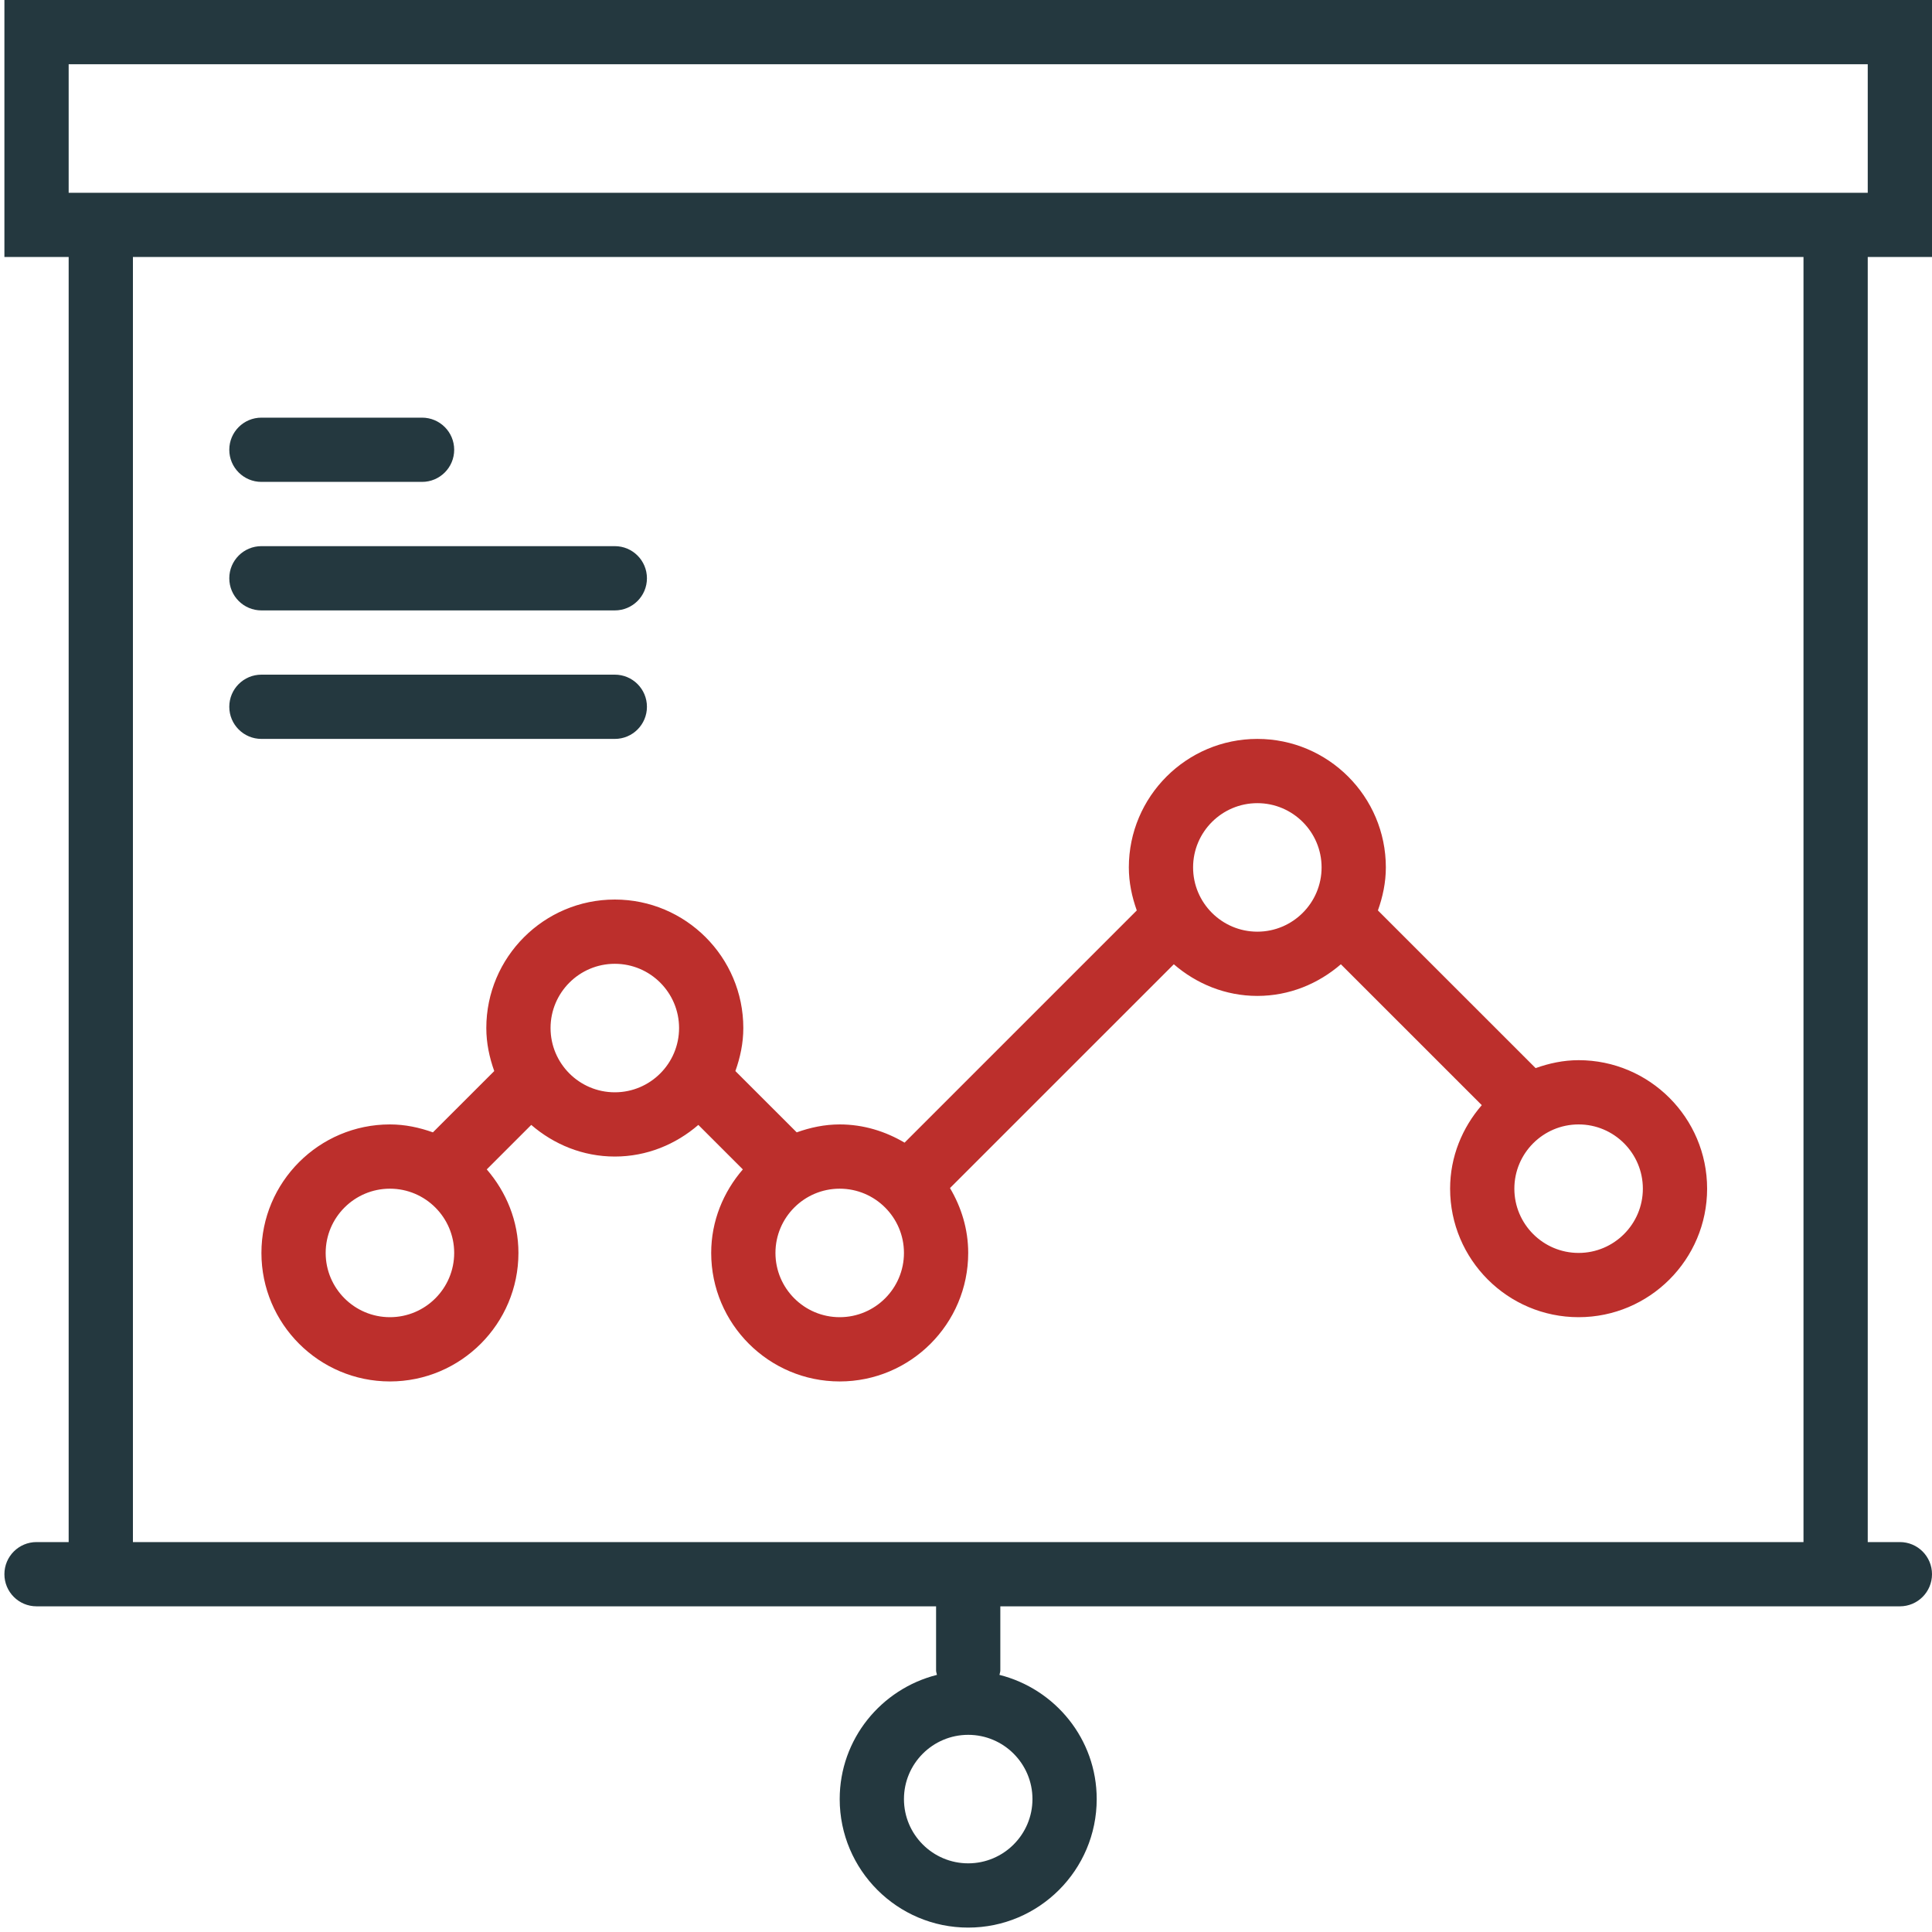 <?xml version="1.0" encoding="UTF-8"?> <svg xmlns="http://www.w3.org/2000/svg" width="150" height="150" viewBox="0 0 150 150" fill="none"><path d="M150 19.954V0H0.342V19.954H5.331V119.726H2.837C1.46 119.726 0.342 120.841 0.342 122.22C0.342 123.6 1.46 124.715 2.837 124.715H5.331H72.677V129.703C72.677 129.82 72.729 129.923 72.744 130.037C68.419 131.127 65.194 135.019 65.194 139.68C65.194 145.183 69.669 149.658 75.171 149.658C80.674 149.658 85.148 145.183 85.148 139.68C85.148 135.019 81.923 131.127 77.598 130.037C77.613 129.923 77.665 129.82 77.665 129.703V124.715H145.011H147.506C148.883 124.715 150 123.6 150 122.22C150 120.841 148.883 119.726 147.506 119.726H145.011V19.954H150ZM80.16 139.68C80.16 142.432 77.922 144.669 75.171 144.669C72.42 144.669 70.183 142.432 70.183 139.68C70.183 136.929 72.42 134.692 75.171 134.692C77.922 134.692 80.16 136.929 80.16 139.68ZM5.331 4.989H145.011V14.966H5.331V4.989ZM140.023 119.726H10.32V19.954H140.023V119.726Z" fill="#24383F"></path><path d="M20.297 47.392H47.734C49.111 47.392 50.228 46.277 50.228 44.897C50.228 43.518 49.111 42.403 47.734 42.403H20.297C18.92 42.403 17.802 43.518 17.802 44.897C17.802 46.277 18.92 47.392 20.297 47.392Z" fill="#24383F"></path><path d="M20.297 37.414H32.768C34.145 37.414 35.263 36.299 35.263 34.92C35.263 33.541 34.145 32.426 32.768 32.426H20.297C18.92 32.426 17.802 33.541 17.802 34.92C17.802 36.299 18.92 37.414 20.297 37.414Z" fill="#24383F"></path><path d="M20.297 57.369H47.734C49.111 57.369 50.228 56.254 50.228 54.874C50.228 53.495 49.111 52.38 47.734 52.38H20.297C18.92 52.38 17.802 53.495 17.802 54.874C17.802 56.254 18.92 57.369 20.297 57.369Z" fill="#24383F"></path><path d="M37.757 79.817C37.757 80.995 37.999 82.107 38.373 83.157L33.611 87.916C32.564 87.542 31.451 87.3 30.274 87.3C24.772 87.3 20.297 91.775 20.297 97.277C20.297 102.78 24.772 107.255 30.274 107.255C35.776 107.255 40.251 102.78 40.251 97.277C40.251 94.791 39.303 92.541 37.792 90.792L41.246 87.338C42.997 88.847 45.247 89.794 47.734 89.794C50.221 89.794 52.471 88.847 54.219 87.338L57.674 90.792C56.165 92.541 55.217 94.791 55.217 97.277C55.217 102.78 59.692 107.255 65.194 107.255C70.697 107.255 75.171 102.78 75.171 97.277C75.171 95.432 74.635 93.725 73.757 92.241L91.135 74.866C92.883 76.375 95.133 77.323 97.62 77.323C100.107 77.323 102.357 76.375 104.105 74.866L115.045 85.804C113.533 87.552 112.586 89.802 112.586 92.289C112.586 97.791 117.06 102.266 122.563 102.266C128.065 102.266 132.54 97.791 132.54 92.289C132.54 86.786 128.065 82.312 122.563 82.312C121.385 82.312 120.273 82.554 119.225 82.928L106.981 70.686C107.355 69.636 107.597 68.523 107.597 67.346C107.597 61.843 103.122 57.369 97.62 57.369C92.118 57.369 87.643 61.843 87.643 67.346C87.643 68.523 87.885 69.636 88.259 70.686L70.23 88.715C68.746 87.837 67.04 87.3 65.194 87.3C64.017 87.3 62.904 87.542 61.857 87.916L57.095 83.157C57.469 82.107 57.711 80.995 57.711 79.817C57.711 74.315 53.236 69.84 47.734 69.84C42.232 69.84 37.757 74.315 37.757 79.817ZM30.274 102.266C27.523 102.266 25.285 100.029 25.285 97.277C25.285 94.526 27.523 92.289 30.274 92.289C33.025 92.289 35.263 94.526 35.263 97.277C35.263 100.029 33.025 102.266 30.274 102.266ZM127.551 92.289C127.551 95.04 125.314 97.277 122.563 97.277C119.812 97.277 117.574 95.04 117.574 92.289C117.574 89.538 119.812 87.3 122.563 87.3C125.314 87.3 127.551 89.538 127.551 92.289ZM97.62 62.357C100.371 62.357 102.608 64.595 102.608 67.346C102.608 70.097 100.371 72.335 97.62 72.335C94.869 72.335 92.631 70.097 92.631 67.346C92.631 64.595 94.869 62.357 97.62 62.357ZM70.183 97.277C70.183 100.029 67.945 102.266 65.194 102.266C62.443 102.266 60.206 100.029 60.206 97.277C60.206 94.526 62.443 92.289 65.194 92.289C67.945 92.289 70.183 94.526 70.183 97.277ZM52.723 79.817C52.723 82.569 50.485 84.806 47.734 84.806C44.983 84.806 42.745 82.569 42.745 79.817C42.745 77.066 44.983 74.829 47.734 74.829C50.485 74.829 52.723 77.066 52.723 79.817Z" fill="#BC2F2C"></path></svg> 
